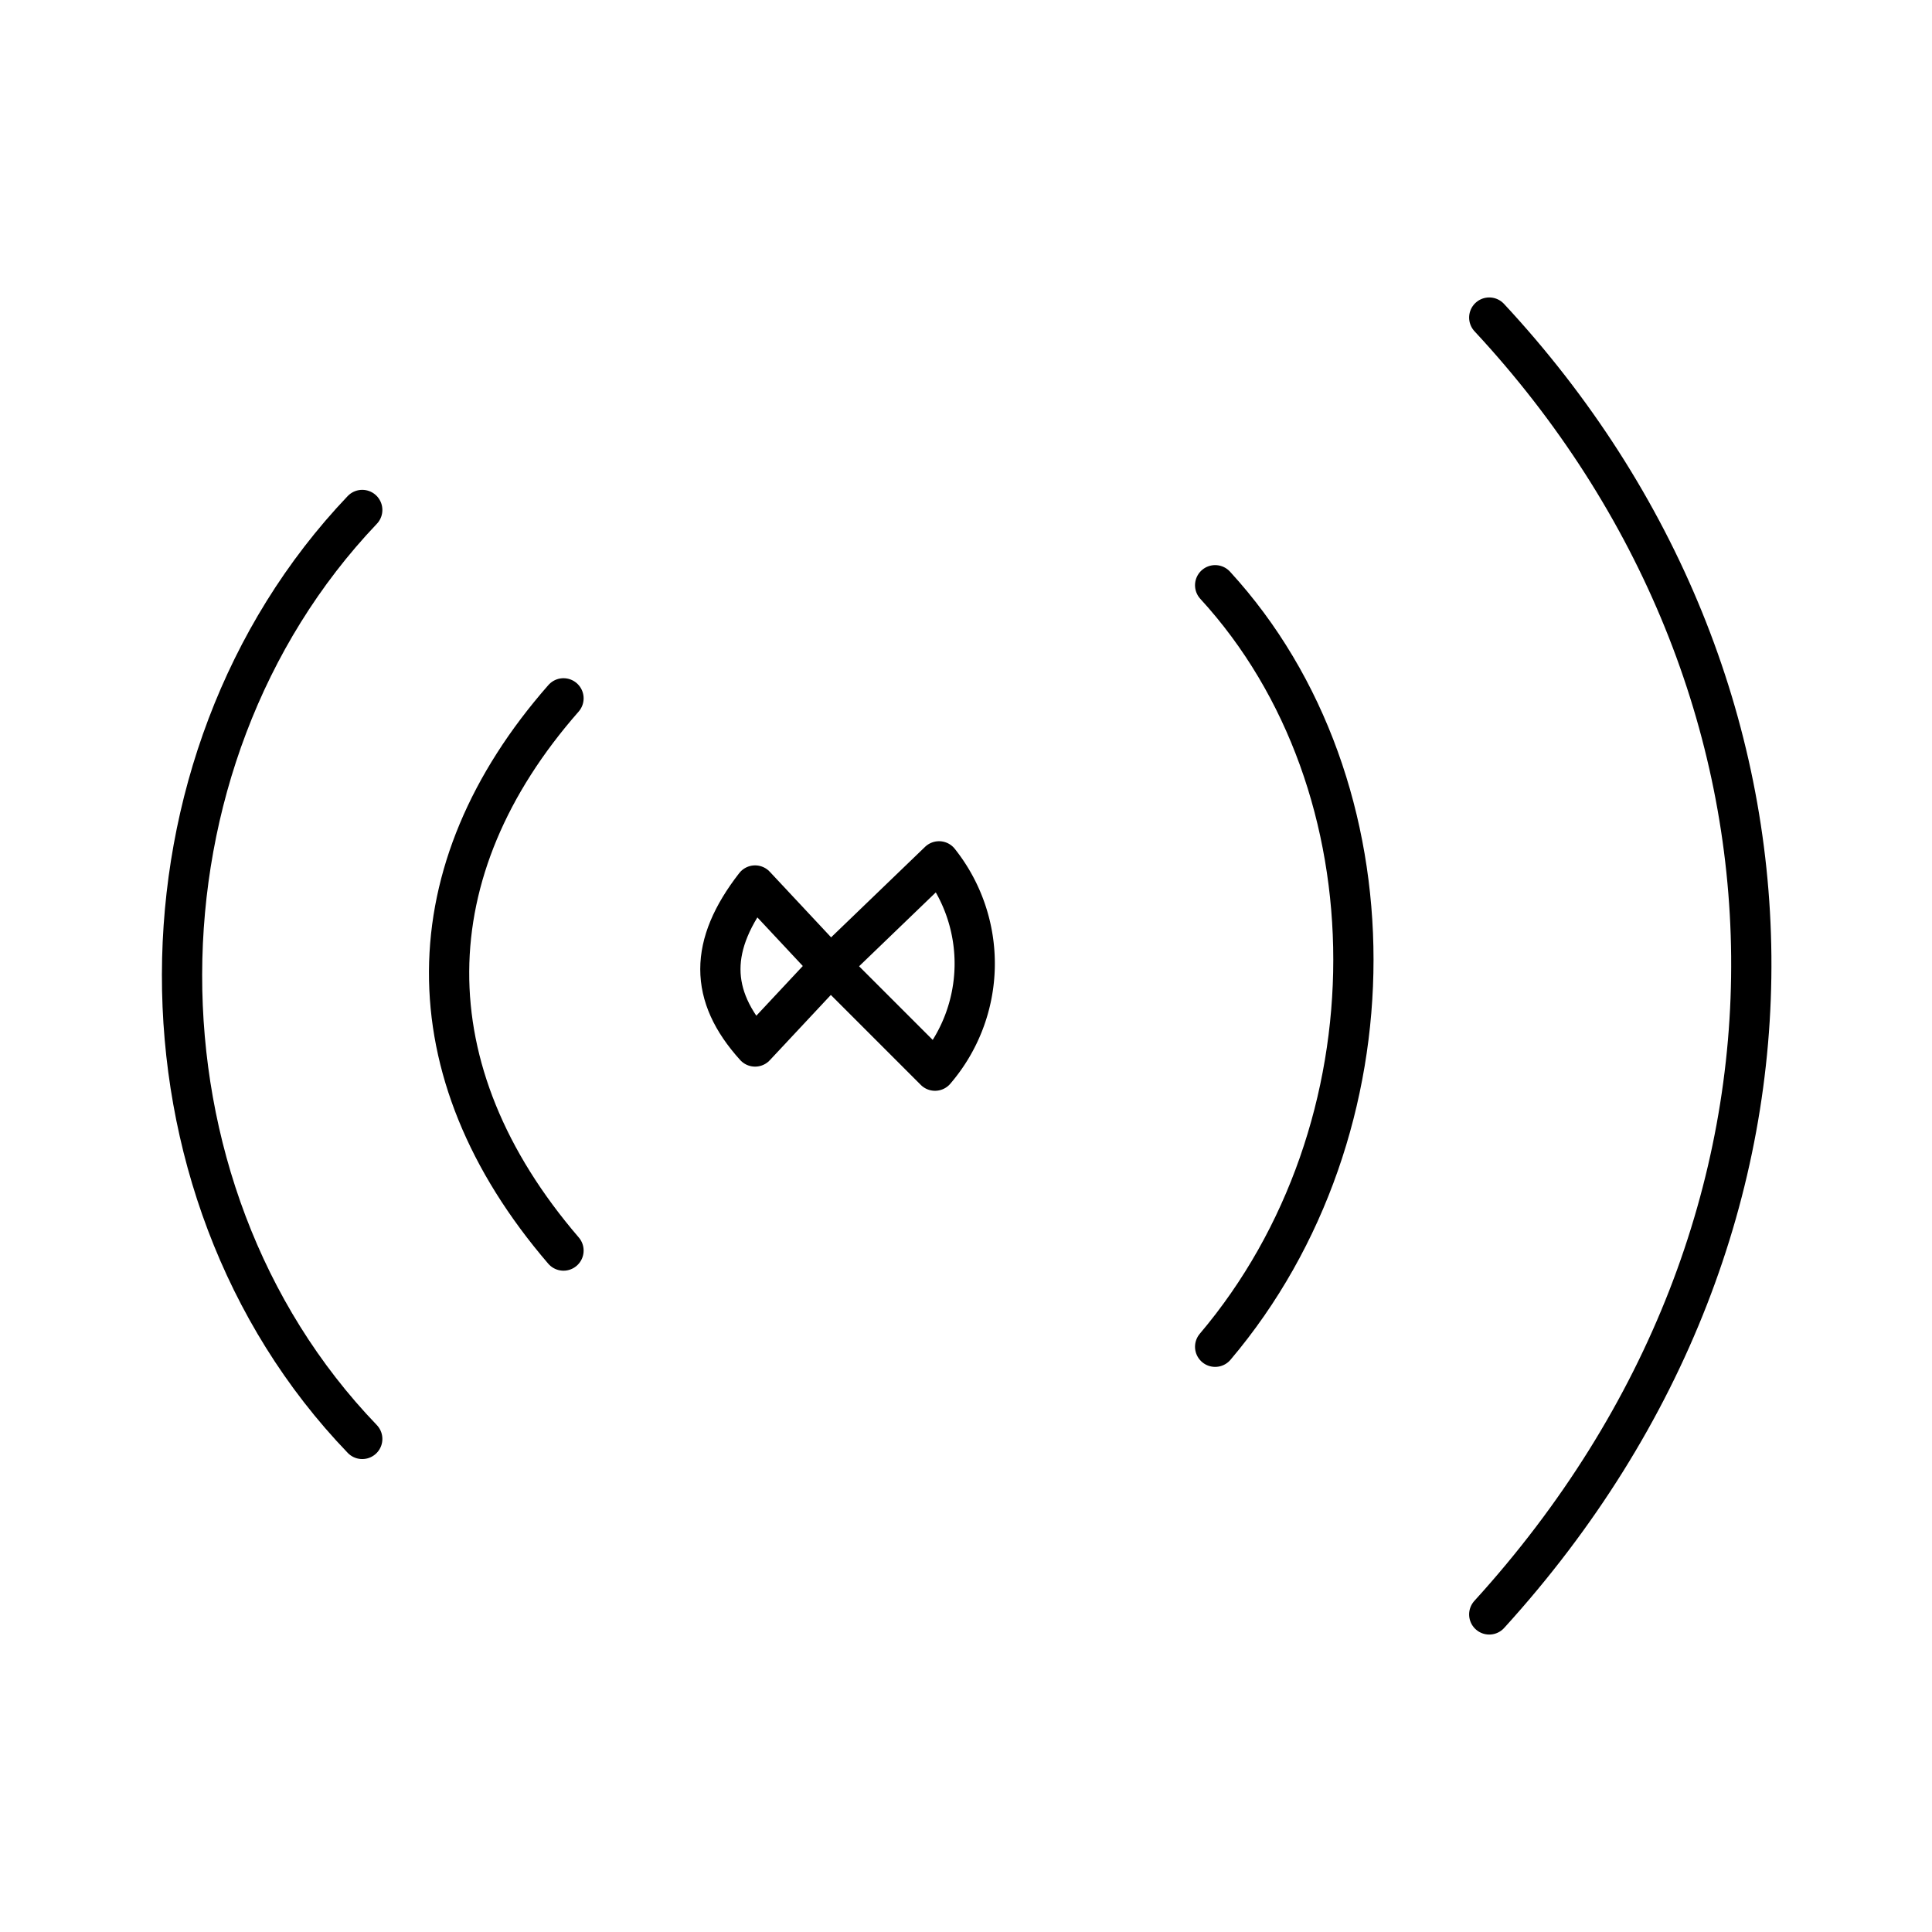 <?xml version="1.0" encoding="utf-8"?><!-- Uploaded to: SVG Repo, www.svgrepo.com, Generator: SVG Repo Mixer Tools -->
<svg width="800px" height="800px" viewBox="0 0 48 48" xmlns="http://www.w3.org/2000/svg"><defs><style>.a{fill:none;stroke:#000000;stroke-linecap:round;stroke-linejoin:round;}</style></defs><path class="a" d="M9,35.75C3,29.51,3.06,18.91,9,12.67"/><path class="a" d="M14,17.35c-3.74,4.26-3.84,9.25,0,13.72"/><path class="a" d="M18.76,22l1.87,2-1.87,2C17.61,24.73,17.61,23.48,18.76,22Z"/><path class="a" d="M23.33,21.4,20.63,24l2.6,2.6A4.08,4.08,0,0,0,23.33,21.4Z"/><path class="a" d="M30.19,33.46c4.58-5.41,4.58-13.93,0-18.92"/><path class="a" d="M37,40.11C45.89,30.34,45.47,17,37,7.89"/></svg>